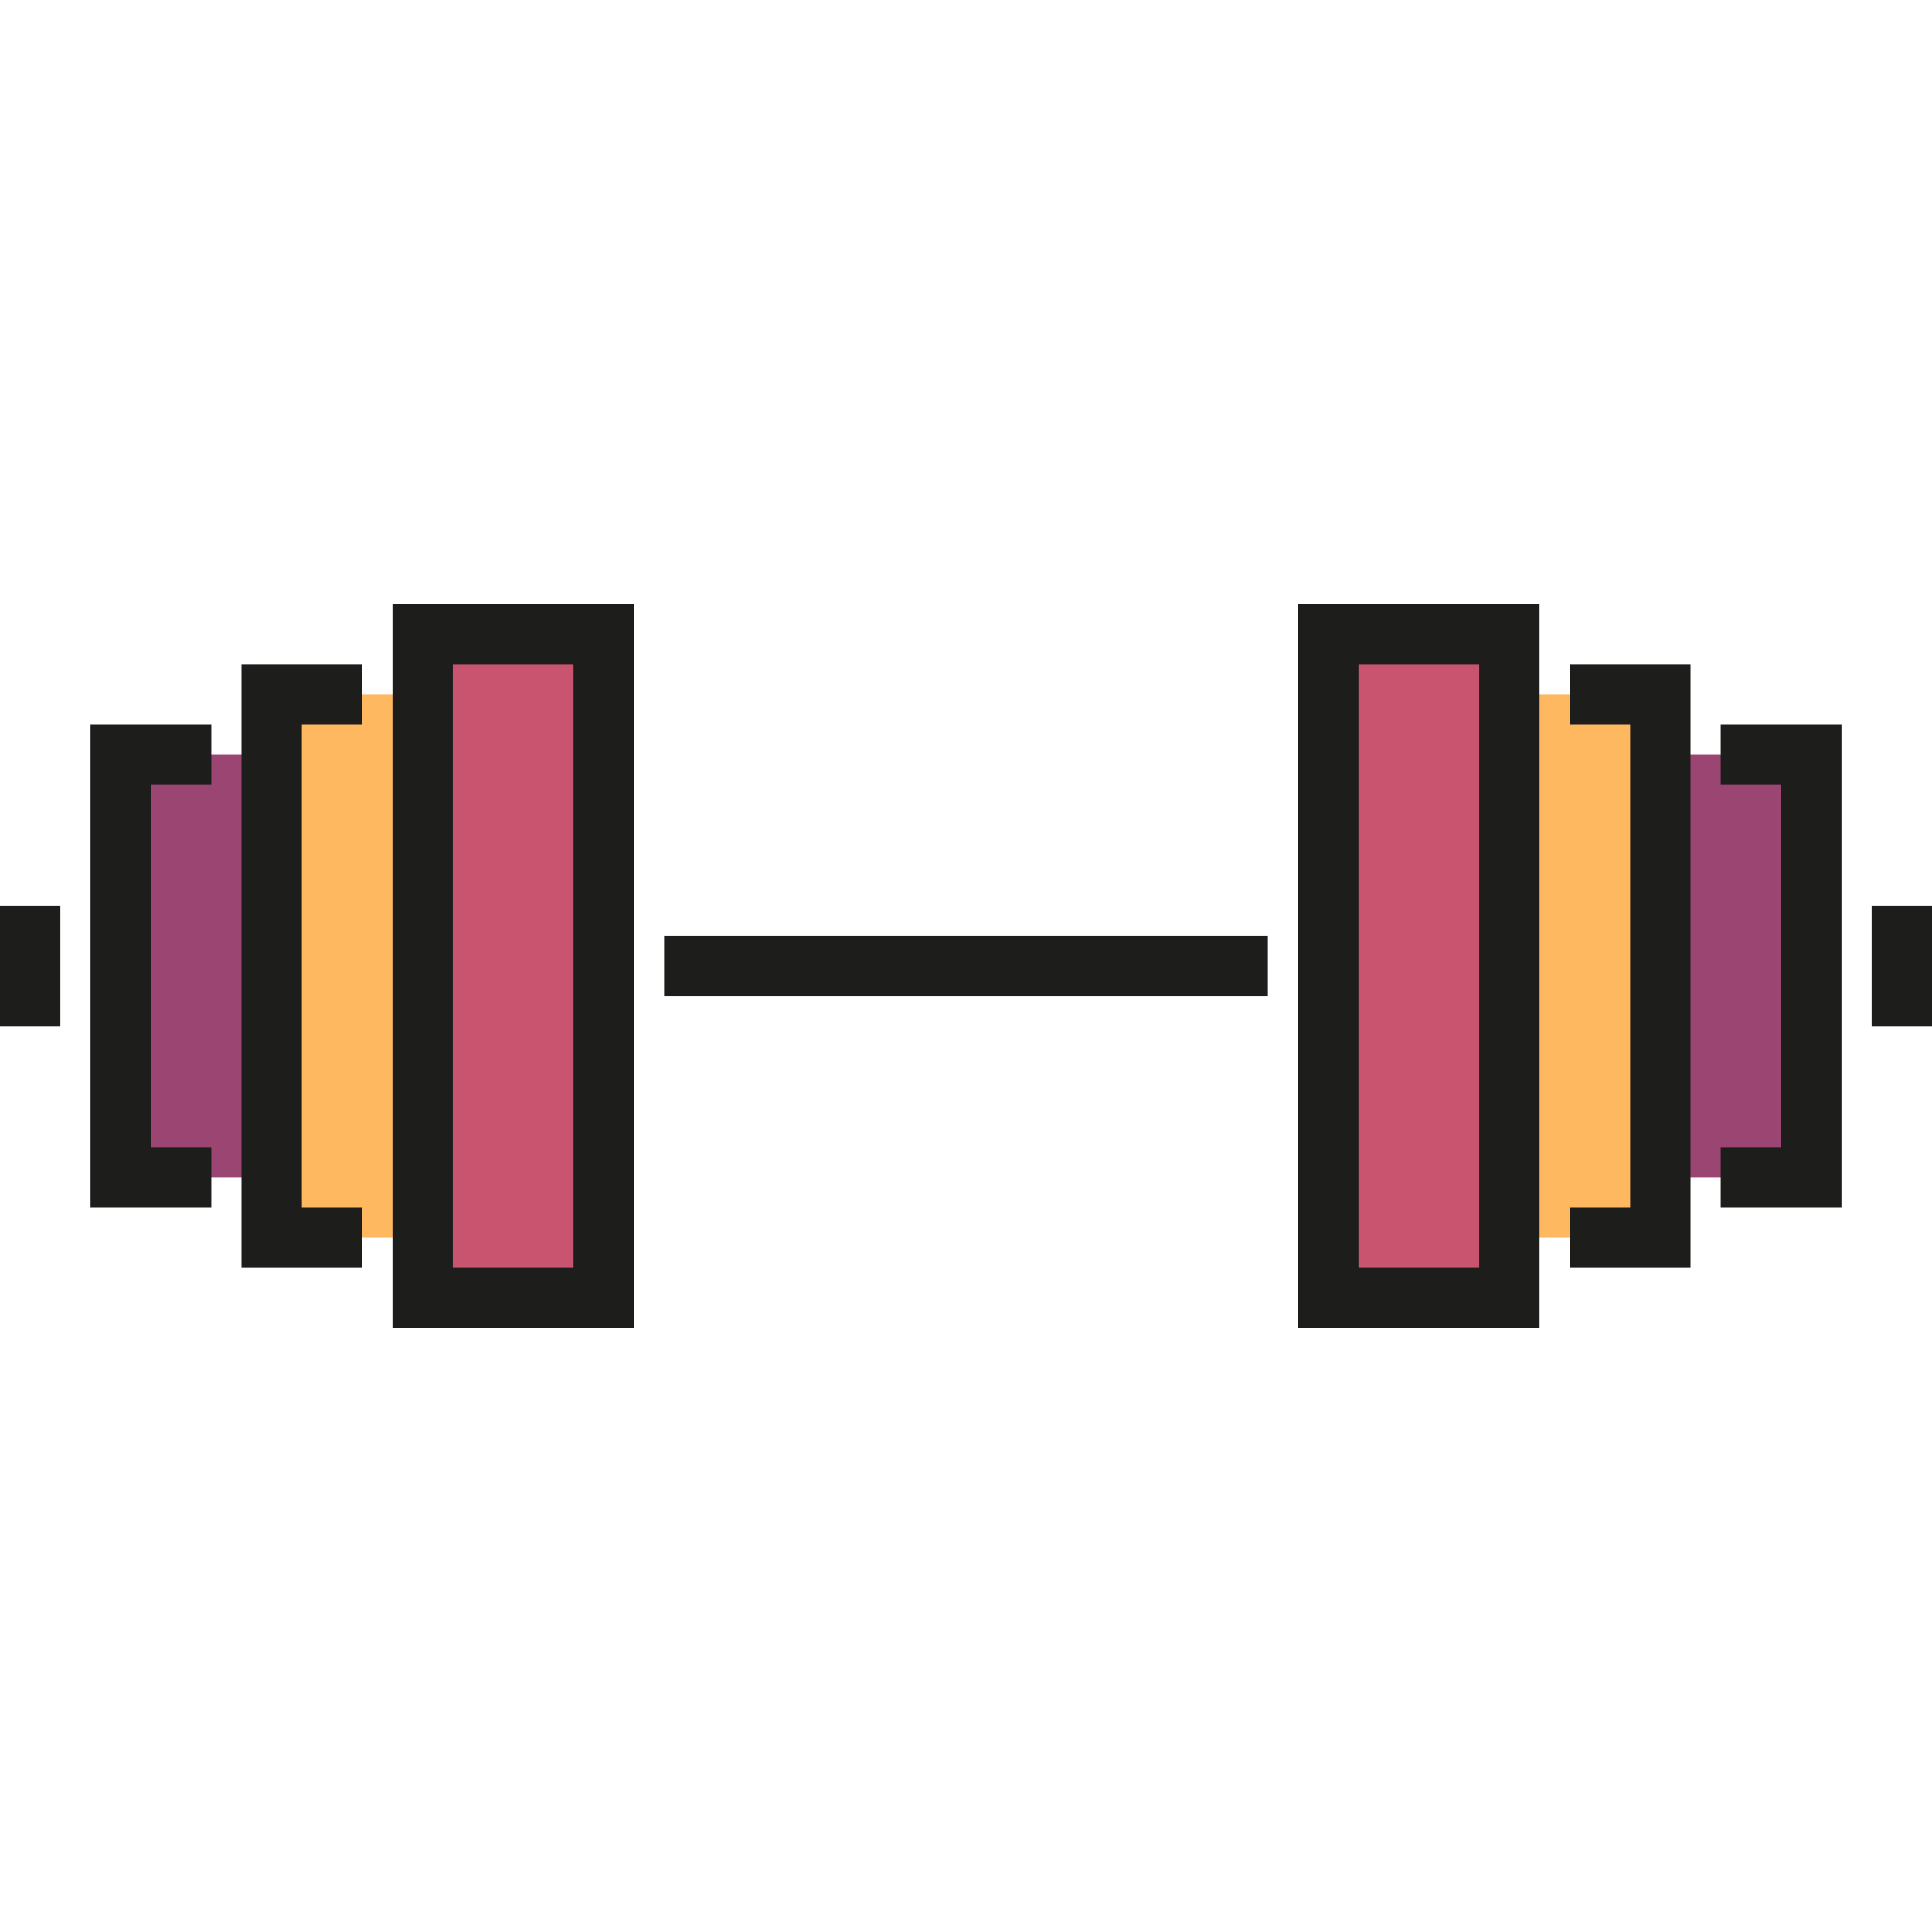 <?xml version="1.0" encoding="iso-8859-1"?>
<!-- Generator: Adobe Illustrator 19.0.0, SVG Export Plug-In . SVG Version: 6.00 Build 0)  -->
<svg version="1.1" id="Layer_1" xmlns="http://www.w3.org/2000/svg" xmlns:xlink="http://www.w3.org/1999/xlink" x="0px" y="0px"
	 viewBox="0 0 511.996 511.996" style="enable-background:new 0 0 511.996 511.996;" xml:space="preserve">
<g>
	<rect x="71.999" y="183.993" style="fill:#FEB860;" width="39.997" height="143.997"/>
	<rect x="400.001" y="183.993" style="fill:#FEB860;" width="39.997" height="143.997"/>
</g>
<g>
	<rect x="32" y="199.994" style="fill:#9B4573;" width="39.997" height="111.996"/>
	<rect x="439.998" y="199.994" style="fill:#9B4573;" width="39.997" height="111.996"/>
</g>
<g>
	<rect x="111.996" y="168.003" style="fill:#C8546F;" width="48.001" height="175.999"/>
	<rect x="351.998" y="168.003" style="fill:#C8546F;" width="48.001" height="175.999"/>
</g>
<g>
	<path style="fill:#1D1D1B;" d="M168,351.998h-63.999v-192H168V351.998z M120,335.999h32.001V175.998H120
		C120,175.998,120,335.999,120,335.999z"/>
	<polygon style="fill:#1D1D1B;" points="96,335.998 64,335.998 64,175.999 96,175.999 96,191.998 80,191.998 80,319.998 96,319.998 
			"/>
	<polygon style="fill:#1D1D1B;" points="56.001,319.997 24,319.997 24,191.999 56.001,191.999 56.001,207.998 39.999,207.998 
		39.999,303.998 56.001,303.998 	"/>
	<rect y="240.001" style="fill:#1D1D1B;" width="16" height="32.033"/>
	<path style="fill:#1D1D1B;" d="M408.001,351.998h-63.999v-192h63.999V351.998z M360,335.999h32.001V175.998H360V335.999z"/>
	<polygon style="fill:#1D1D1B;" points="448.001,335.998 416.001,335.998 416.001,319.998 432.001,319.998 432.001,191.998 
		416.001,191.998 416.001,175.999 448.001,175.999 	"/>
	<polygon style="fill:#1D1D1B;" points="488,319.997 456,319.997 456,303.998 472.001,303.998 472.001,207.998 456,207.998 
		456,191.999 488,191.999 	"/>
	<rect x="495.996" y="240.001" style="fill:#1D1D1B;" width="16" height="32.033"/>
	<rect x="175.999" y="247.996" style="fill:#1D1D1B;" width="159.998" height="16"/>
</g>
<g>
</g>
<g>
</g>
<g>
</g>
<g>
</g>
<g>
</g>
<g>
</g>
<g>
</g>
<g>
</g>
<g>
</g>
<g>
</g>
<g>
</g>
<g>
</g>
<g>
</g>
<g>
</g>
<g>
</g>
</svg>
